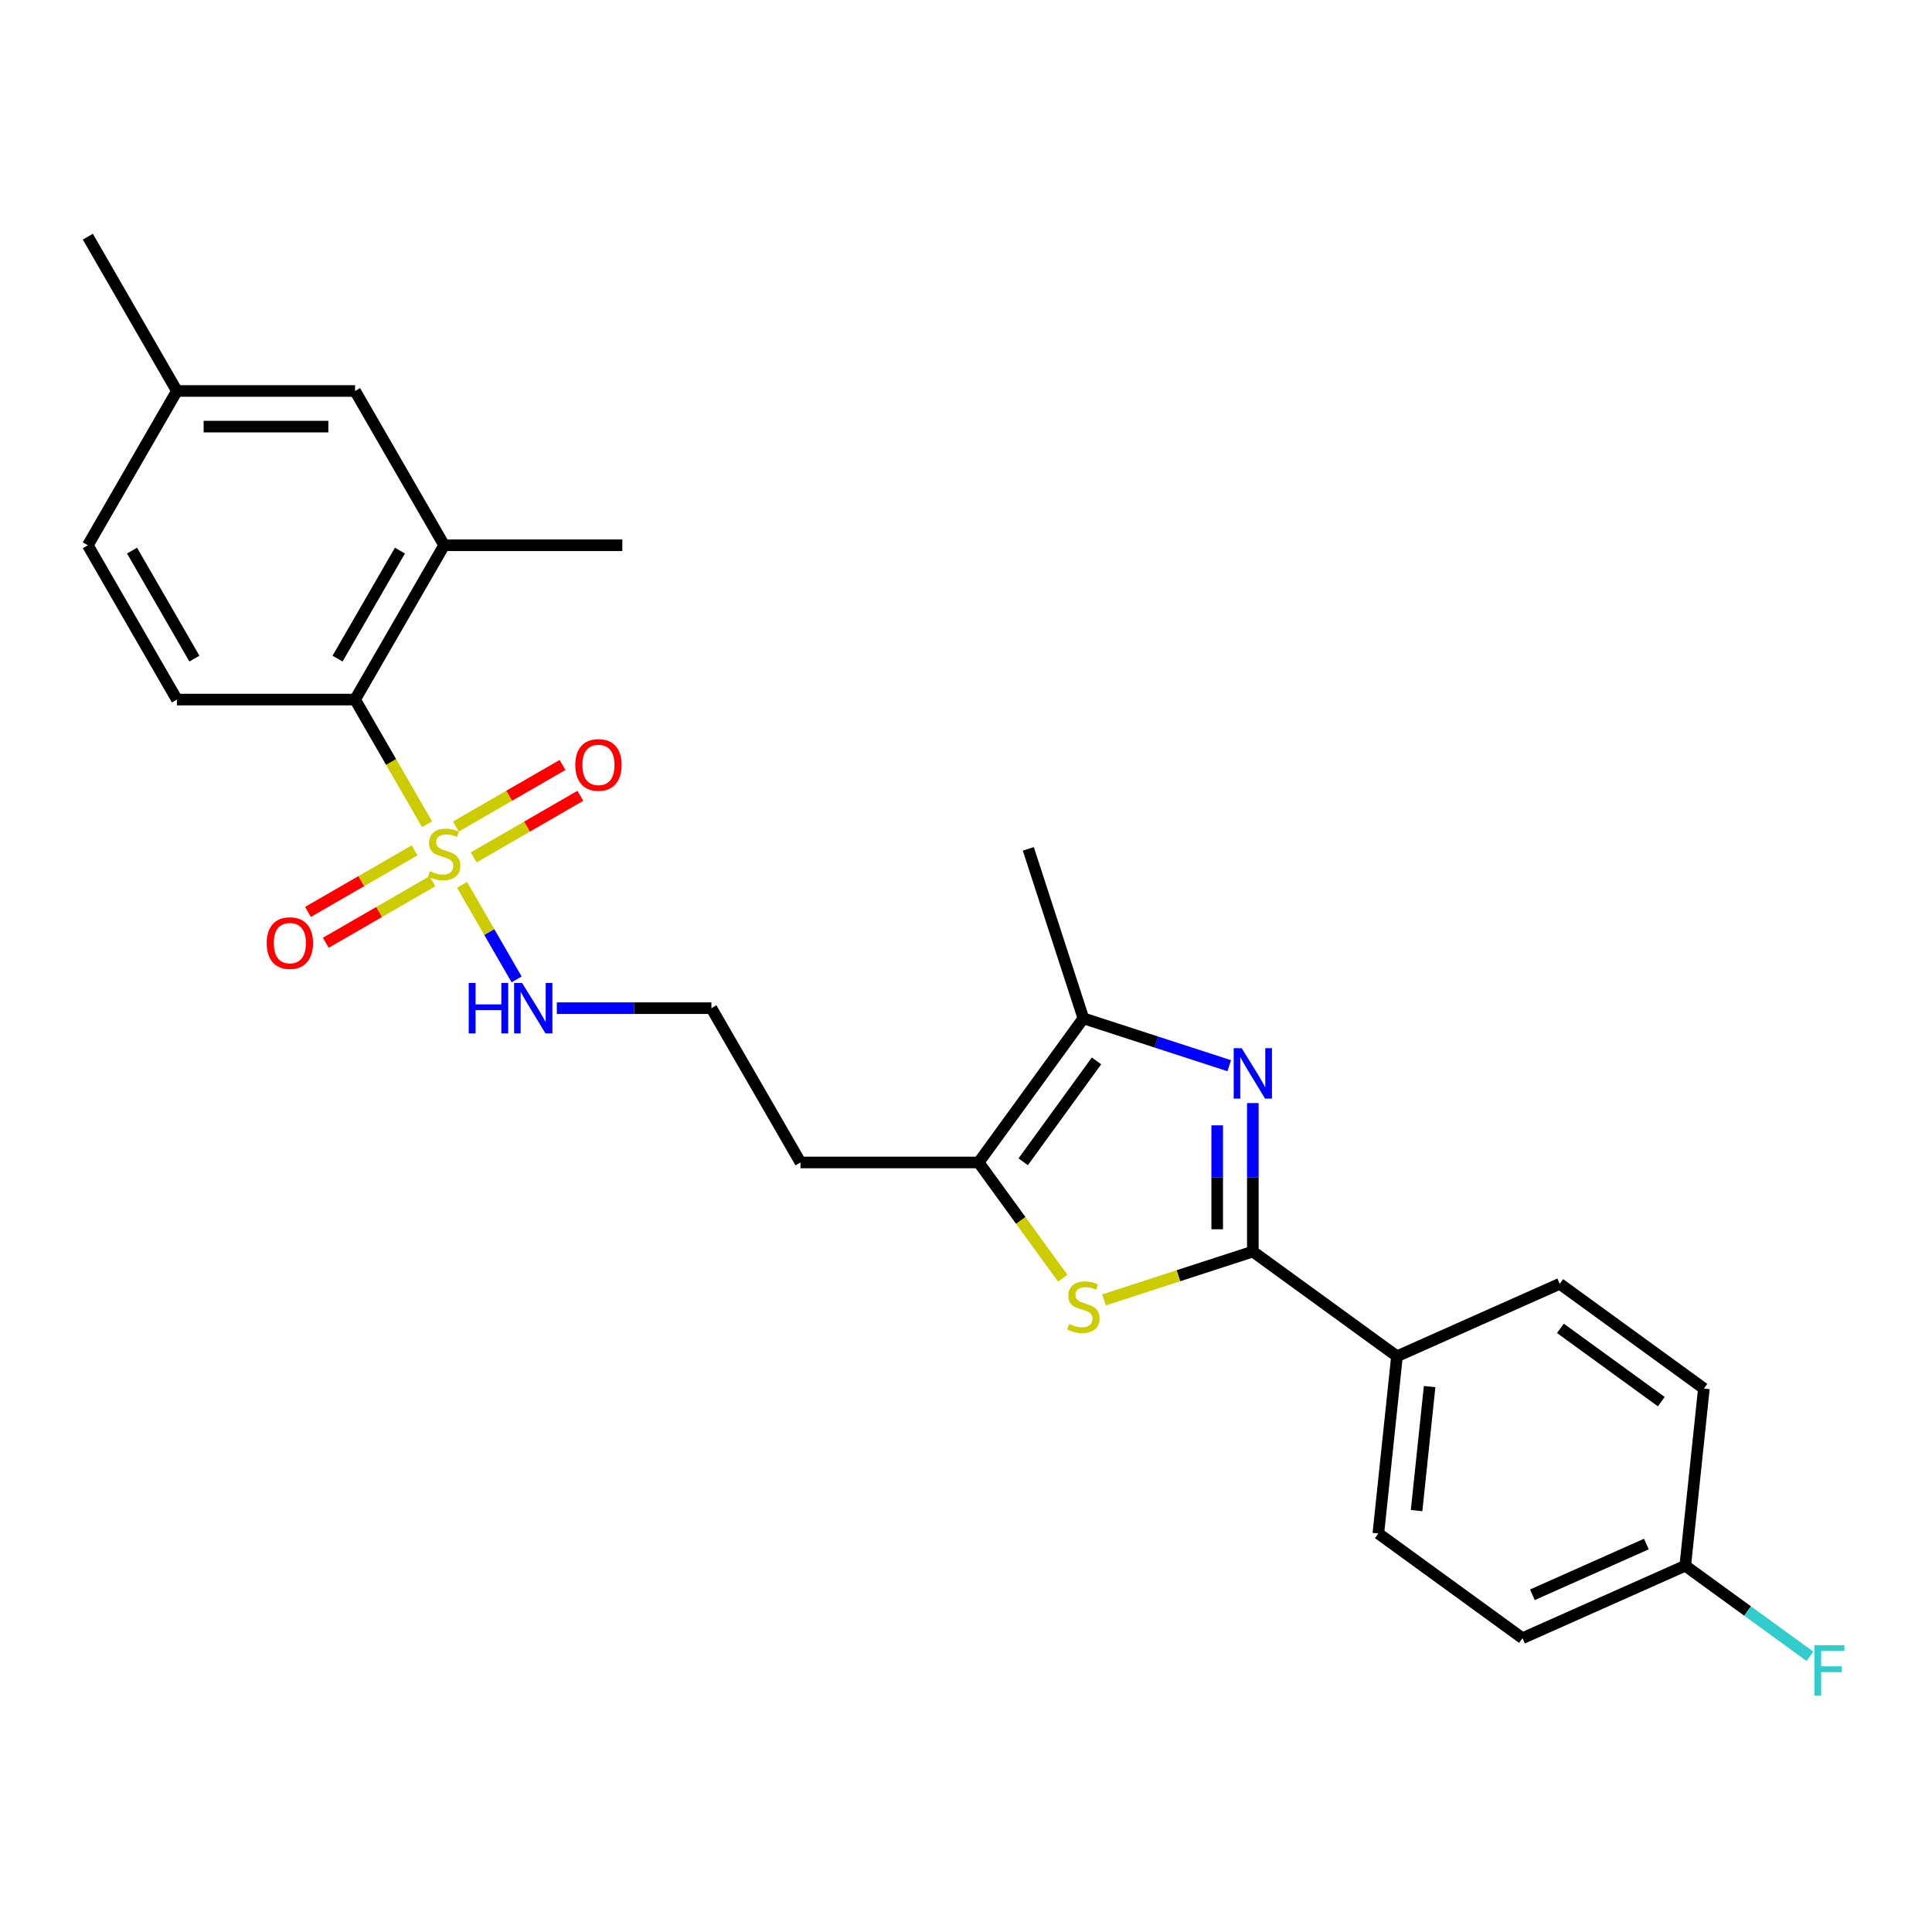 <?xml version='1.0' encoding='iso-8859-1'?>
<svg version='1.1' baseProfile='full'
              xmlns='http://www.w3.org/2000/svg'
                      xmlns:rdkit='http://www.rdkit.org/xml'
                      xmlns:xlink='http://www.w3.org/1999/xlink'
                  xml:space='preserve'
width='1000px' height='1000px' viewBox='0 0 1000 1000'>
<!-- END OF HEADER -->
<rect style='opacity:1.0;fill:#FFFFFF;stroke:none' width='1000' height='1000' x='0' y='0'> </rect>
<path class='bond-5' d='M 221.044,426.636 L 202.414,394.368' style='fill:none;fill-rule:evenodd;stroke:#CCCC00;stroke-width:6px;stroke-linecap:butt;stroke-linejoin:miter;stroke-opacity:1' />
<path class='bond-5' d='M 202.414,394.368 L 183.784,362.099' style='fill:none;fill-rule:evenodd;stroke:#000000;stroke-width:6px;stroke-linecap:butt;stroke-linejoin:miter;stroke-opacity:1' />
<path class='bond-8' d='M 214.603,440.142 L 187.004,456.077' style='fill:none;fill-rule:evenodd;stroke:#CCCC00;stroke-width:6px;stroke-linecap:butt;stroke-linejoin:miter;stroke-opacity:1' />
<path class='bond-8' d='M 187.004,456.077 L 159.404,472.012' style='fill:none;fill-rule:evenodd;stroke:#FF0000;stroke-width:6px;stroke-linecap:butt;stroke-linejoin:miter;stroke-opacity:1' />
<path class='bond-8' d='M 223.825,456.115 L 196.226,472.05' style='fill:none;fill-rule:evenodd;stroke:#CCCC00;stroke-width:6px;stroke-linecap:butt;stroke-linejoin:miter;stroke-opacity:1' />
<path class='bond-8' d='M 196.226,472.05 L 168.626,487.985' style='fill:none;fill-rule:evenodd;stroke:#FF0000;stroke-width:6px;stroke-linecap:butt;stroke-linejoin:miter;stroke-opacity:1' />
<path class='bond-9' d='M 245.183,443.784 L 272.783,427.849' style='fill:none;fill-rule:evenodd;stroke:#CCCC00;stroke-width:6px;stroke-linecap:butt;stroke-linejoin:miter;stroke-opacity:1' />
<path class='bond-9' d='M 272.783,427.849 L 300.383,411.915' style='fill:none;fill-rule:evenodd;stroke:#FF0000;stroke-width:6px;stroke-linecap:butt;stroke-linejoin:miter;stroke-opacity:1' />
<path class='bond-9' d='M 235.962,427.811 L 263.561,411.876' style='fill:none;fill-rule:evenodd;stroke:#CCCC00;stroke-width:6px;stroke-linecap:butt;stroke-linejoin:miter;stroke-opacity:1' />
<path class='bond-9' d='M 263.561,411.876 L 291.161,395.942' style='fill:none;fill-rule:evenodd;stroke:#FF0000;stroke-width:6px;stroke-linecap:butt;stroke-linejoin:miter;stroke-opacity:1' />
<path class='bond-11' d='M 239.147,457.991 L 253.274,482.459' style='fill:none;fill-rule:evenodd;stroke:#CCCC00;stroke-width:6px;stroke-linecap:butt;stroke-linejoin:miter;stroke-opacity:1' />
<path class='bond-11' d='M 253.274,482.459 L 267.4,506.926' style='fill:none;fill-rule:evenodd;stroke:#0000FF;stroke-width:6px;stroke-linecap:butt;stroke-linejoin:miter;stroke-opacity:1' />
<path class='bond-0' d='M 636.253,551.615 L 598.505,539.35' style='fill:none;fill-rule:evenodd;stroke:#0000FF;stroke-width:6px;stroke-linecap:butt;stroke-linejoin:miter;stroke-opacity:1' />
<path class='bond-0' d='M 598.505,539.35 L 560.757,527.085' style='fill:none;fill-rule:evenodd;stroke:#000000;stroke-width:6px;stroke-linecap:butt;stroke-linejoin:miter;stroke-opacity:1' />
<path class='bond-27' d='M 648.463,570.946 L 648.463,609.374' style='fill:none;fill-rule:evenodd;stroke:#0000FF;stroke-width:6px;stroke-linecap:butt;stroke-linejoin:miter;stroke-opacity:1' />
<path class='bond-27' d='M 648.463,609.374 L 648.463,647.802' style='fill:none;fill-rule:evenodd;stroke:#000000;stroke-width:6px;stroke-linecap:butt;stroke-linejoin:miter;stroke-opacity:1' />
<path class='bond-27' d='M 630.019,582.474 L 630.019,609.374' style='fill:none;fill-rule:evenodd;stroke:#0000FF;stroke-width:6px;stroke-linecap:butt;stroke-linejoin:miter;stroke-opacity:1' />
<path class='bond-27' d='M 630.019,609.374 L 630.019,636.273' style='fill:none;fill-rule:evenodd;stroke:#000000;stroke-width:6px;stroke-linecap:butt;stroke-linejoin:miter;stroke-opacity:1' />
<path class='bond-1' d='M 648.463,647.802 L 609.95,660.315' style='fill:none;fill-rule:evenodd;stroke:#000000;stroke-width:6px;stroke-linecap:butt;stroke-linejoin:miter;stroke-opacity:1' />
<path class='bond-1' d='M 609.95,660.315 L 571.436,672.829' style='fill:none;fill-rule:evenodd;stroke:#CCCC00;stroke-width:6px;stroke-linecap:butt;stroke-linejoin:miter;stroke-opacity:1' />
<path class='bond-7' d='M 648.463,647.802 L 723.07,702.007' style='fill:none;fill-rule:evenodd;stroke:#000000;stroke-width:6px;stroke-linecap:butt;stroke-linejoin:miter;stroke-opacity:1' />
<path class='bond-2' d='M 550.078,661.601 L 528.315,631.646' style='fill:none;fill-rule:evenodd;stroke:#CCCC00;stroke-width:6px;stroke-linecap:butt;stroke-linejoin:miter;stroke-opacity:1' />
<path class='bond-2' d='M 528.315,631.646 L 506.552,601.692' style='fill:none;fill-rule:evenodd;stroke:#000000;stroke-width:6px;stroke-linecap:butt;stroke-linejoin:miter;stroke-opacity:1' />
<path class='bond-3' d='M 560.757,527.085 L 506.552,601.692' style='fill:none;fill-rule:evenodd;stroke:#000000;stroke-width:6px;stroke-linecap:butt;stroke-linejoin:miter;stroke-opacity:1' />
<path class='bond-3' d='M 567.548,549.117 L 529.604,601.342' style='fill:none;fill-rule:evenodd;stroke:#000000;stroke-width:6px;stroke-linecap:butt;stroke-linejoin:miter;stroke-opacity:1' />
<path class='bond-23' d='M 560.757,527.085 L 532.26,439.379' style='fill:none;fill-rule:evenodd;stroke:#000000;stroke-width:6px;stroke-linecap:butt;stroke-linejoin:miter;stroke-opacity:1' />
<path class='bond-4' d='M 506.552,601.692 L 414.332,601.692' style='fill:none;fill-rule:evenodd;stroke:#000000;stroke-width:6px;stroke-linecap:butt;stroke-linejoin:miter;stroke-opacity:1' />
<path class='bond-6' d='M 183.784,362.099 L 229.893,282.234' style='fill:none;fill-rule:evenodd;stroke:#000000;stroke-width:6px;stroke-linecap:butt;stroke-linejoin:miter;stroke-opacity:1' />
<path class='bond-6' d='M 174.727,340.897 L 207.004,284.992' style='fill:none;fill-rule:evenodd;stroke:#000000;stroke-width:6px;stroke-linecap:butt;stroke-linejoin:miter;stroke-opacity:1' />
<path class='bond-10' d='M 183.784,362.099 L 91.564,362.099' style='fill:none;fill-rule:evenodd;stroke:#000000;stroke-width:6px;stroke-linecap:butt;stroke-linejoin:miter;stroke-opacity:1' />
<path class='bond-12' d='M 229.893,282.234 L 183.784,202.37' style='fill:none;fill-rule:evenodd;stroke:#000000;stroke-width:6px;stroke-linecap:butt;stroke-linejoin:miter;stroke-opacity:1' />
<path class='bond-24' d='M 229.893,282.234 L 322.113,282.234' style='fill:none;fill-rule:evenodd;stroke:#000000;stroke-width:6px;stroke-linecap:butt;stroke-linejoin:miter;stroke-opacity:1' />
<path class='bond-14' d='M 723.07,702.007 L 713.431,793.721' style='fill:none;fill-rule:evenodd;stroke:#000000;stroke-width:6px;stroke-linecap:butt;stroke-linejoin:miter;stroke-opacity:1' />
<path class='bond-14' d='M 739.967,717.692 L 733.219,781.892' style='fill:none;fill-rule:evenodd;stroke:#000000;stroke-width:6px;stroke-linecap:butt;stroke-linejoin:miter;stroke-opacity:1' />
<path class='bond-15' d='M 723.07,702.007 L 807.317,664.498' style='fill:none;fill-rule:evenodd;stroke:#000000;stroke-width:6px;stroke-linecap:butt;stroke-linejoin:miter;stroke-opacity:1' />
<path class='bond-16' d='M 91.564,362.099 L 45.455,282.234' style='fill:none;fill-rule:evenodd;stroke:#000000;stroke-width:6px;stroke-linecap:butt;stroke-linejoin:miter;stroke-opacity:1' />
<path class='bond-16' d='M 100.621,340.897 L 68.344,284.992' style='fill:none;fill-rule:evenodd;stroke:#000000;stroke-width:6px;stroke-linecap:butt;stroke-linejoin:miter;stroke-opacity:1' />
<path class='bond-19' d='M 288.213,521.828 L 328.218,521.828' style='fill:none;fill-rule:evenodd;stroke:#0000FF;stroke-width:6px;stroke-linecap:butt;stroke-linejoin:miter;stroke-opacity:1' />
<path class='bond-19' d='M 328.218,521.828 L 368.223,521.828' style='fill:none;fill-rule:evenodd;stroke:#000000;stroke-width:6px;stroke-linecap:butt;stroke-linejoin:miter;stroke-opacity:1' />
<path class='bond-26' d='M 183.784,202.37 L 91.564,202.37' style='fill:none;fill-rule:evenodd;stroke:#000000;stroke-width:6px;stroke-linecap:butt;stroke-linejoin:miter;stroke-opacity:1' />
<path class='bond-26' d='M 169.951,220.814 L 105.397,220.814' style='fill:none;fill-rule:evenodd;stroke:#000000;stroke-width:6px;stroke-linecap:butt;stroke-linejoin:miter;stroke-opacity:1' />
<path class='bond-13' d='M 414.332,601.692 L 368.223,521.828' style='fill:none;fill-rule:evenodd;stroke:#000000;stroke-width:6px;stroke-linecap:butt;stroke-linejoin:miter;stroke-opacity:1' />
<path class='bond-21' d='M 713.431,793.721 L 788.038,847.926' style='fill:none;fill-rule:evenodd;stroke:#000000;stroke-width:6px;stroke-linecap:butt;stroke-linejoin:miter;stroke-opacity:1' />
<path class='bond-20' d='M 807.317,664.498 L 881.924,718.703' style='fill:none;fill-rule:evenodd;stroke:#000000;stroke-width:6px;stroke-linecap:butt;stroke-linejoin:miter;stroke-opacity:1' />
<path class='bond-20' d='M 807.667,687.55 L 859.892,725.494' style='fill:none;fill-rule:evenodd;stroke:#000000;stroke-width:6px;stroke-linecap:butt;stroke-linejoin:miter;stroke-opacity:1' />
<path class='bond-17' d='M 45.455,282.234 L 91.564,202.37' style='fill:none;fill-rule:evenodd;stroke:#000000;stroke-width:6px;stroke-linecap:butt;stroke-linejoin:miter;stroke-opacity:1' />
<path class='bond-25' d='M 91.564,202.37 L 45.455,122.506' style='fill:none;fill-rule:evenodd;stroke:#000000;stroke-width:6px;stroke-linecap:butt;stroke-linejoin:miter;stroke-opacity:1' />
<path class='bond-18' d='M 872.284,810.417 L 881.924,718.703' style='fill:none;fill-rule:evenodd;stroke:#000000;stroke-width:6px;stroke-linecap:butt;stroke-linejoin:miter;stroke-opacity:1' />
<path class='bond-22' d='M 872.284,810.417 L 904.553,833.862' style='fill:none;fill-rule:evenodd;stroke:#000000;stroke-width:6px;stroke-linecap:butt;stroke-linejoin:miter;stroke-opacity:1' />
<path class='bond-22' d='M 904.553,833.862 L 936.821,857.306' style='fill:none;fill-rule:evenodd;stroke:#33CCCC;stroke-width:6px;stroke-linecap:butt;stroke-linejoin:miter;stroke-opacity:1' />
<path class='bond-28' d='M 872.284,810.417 L 788.038,847.926' style='fill:none;fill-rule:evenodd;stroke:#000000;stroke-width:6px;stroke-linecap:butt;stroke-linejoin:miter;stroke-opacity:1' />
<path class='bond-28' d='M 852.146,799.194 L 793.173,825.451' style='fill:none;fill-rule:evenodd;stroke:#000000;stroke-width:6px;stroke-linecap:butt;stroke-linejoin:miter;stroke-opacity:1' />
<path  class='atom-0' d='M 222.516 450.927
Q 222.811 451.038, 224.028 451.554
Q 225.246 452.07, 226.574 452.402
Q 227.938 452.697, 229.266 452.697
Q 231.738 452.697, 233.176 451.517
Q 234.615 450.3, 234.615 448.197
Q 234.615 446.759, 233.877 445.873
Q 233.176 444.988, 232.07 444.508
Q 230.963 444.029, 229.119 443.476
Q 226.795 442.775, 225.393 442.111
Q 224.028 441.447, 223.032 440.045
Q 222.073 438.643, 222.073 436.282
Q 222.073 432.999, 224.287 430.971
Q 226.537 428.942, 230.963 428.942
Q 233.988 428.942, 237.419 430.38
L 236.57 433.221
Q 233.435 431.93, 231.074 431.93
Q 228.529 431.93, 227.127 432.999
Q 225.725 434.032, 225.762 435.84
Q 225.762 437.242, 226.463 438.09
Q 227.201 438.938, 228.234 439.418
Q 229.303 439.897, 231.074 440.451
Q 233.435 441.188, 234.836 441.926
Q 236.238 442.664, 237.234 444.176
Q 238.267 445.652, 238.267 448.197
Q 238.267 451.812, 235.832 453.767
Q 233.435 455.685, 229.414 455.685
Q 227.09 455.685, 225.319 455.169
Q 223.586 454.689, 221.52 453.841
L 222.516 450.927
' fill='#CCCC00'/>
<path  class='atom-1' d='M 642.69 542.524
L 651.248 556.357
Q 652.096 557.722, 653.461 560.193
Q 654.826 562.665, 654.9 562.812
L 654.9 542.524
L 658.367 542.524
L 658.367 568.64
L 654.789 568.64
L 645.604 553.516
Q 644.534 551.746, 643.391 549.717
Q 642.284 547.688, 641.952 547.061
L 641.952 568.64
L 638.559 568.64
L 638.559 542.524
L 642.69 542.524
' fill='#0000FF'/>
<path  class='atom-3' d='M 553.38 685.263
Q 553.675 685.373, 554.892 685.89
Q 556.109 686.406, 557.437 686.738
Q 558.802 687.033, 560.13 687.033
Q 562.601 687.033, 564.04 685.853
Q 565.479 684.636, 565.479 682.533
Q 565.479 681.094, 564.741 680.209
Q 564.04 679.324, 562.933 678.844
Q 561.827 678.365, 559.982 677.811
Q 557.659 677.111, 556.257 676.447
Q 554.892 675.783, 553.896 674.381
Q 552.937 672.979, 552.937 670.618
Q 552.937 667.335, 555.15 665.306
Q 557.4 663.278, 561.827 663.278
Q 564.852 663.278, 568.282 664.716
L 567.434 667.557
Q 564.298 666.266, 561.937 666.266
Q 559.392 666.266, 557.991 667.335
Q 556.589 668.368, 556.626 670.176
Q 556.626 671.577, 557.327 672.426
Q 558.064 673.274, 559.097 673.754
Q 560.167 674.233, 561.937 674.787
Q 564.298 675.524, 565.7 676.262
Q 567.102 677, 568.098 678.512
Q 569.131 679.988, 569.131 682.533
Q 569.131 686.148, 566.696 688.103
Q 564.298 690.021, 560.278 690.021
Q 557.954 690.021, 556.183 689.505
Q 554.449 689.025, 552.384 688.177
L 553.38 685.263
' fill='#CCCC00'/>
<path  class='atom-9' d='M 138.041 488.147
Q 138.041 481.876, 141.139 478.371
Q 144.238 474.867, 150.029 474.867
Q 155.82 474.867, 158.919 478.371
Q 162.018 481.876, 162.018 488.147
Q 162.018 494.491, 158.882 498.106
Q 155.747 501.684, 150.029 501.684
Q 144.275 501.684, 141.139 498.106
Q 138.041 494.528, 138.041 488.147
M 150.029 498.733
Q 154.013 498.733, 156.152 496.078
Q 158.329 493.385, 158.329 488.147
Q 158.329 483.019, 156.152 480.437
Q 154.013 477.818, 150.029 477.818
Q 146.045 477.818, 143.869 480.4
Q 141.729 482.982, 141.729 488.147
Q 141.729 493.422, 143.869 496.078
Q 146.045 498.733, 150.029 498.733
' fill='#FF0000'/>
<path  class='atom-10' d='M 297.769 395.927
Q 297.769 389.656, 300.868 386.152
Q 303.966 382.648, 309.758 382.648
Q 315.549 382.648, 318.648 386.152
Q 321.746 389.656, 321.746 395.927
Q 321.746 402.272, 318.611 405.887
Q 315.475 409.465, 309.758 409.465
Q 304.003 409.465, 300.868 405.887
Q 297.769 402.309, 297.769 395.927
M 309.758 406.514
Q 313.742 406.514, 315.881 403.858
Q 318.058 401.165, 318.058 395.927
Q 318.058 390.8, 315.881 388.218
Q 313.742 385.599, 309.758 385.599
Q 305.774 385.599, 303.598 388.181
Q 301.458 390.763, 301.458 395.927
Q 301.458 401.202, 303.598 403.858
Q 305.774 406.514, 309.758 406.514
' fill='#FF0000'/>
<path  class='atom-12' d='M 242.601 508.769
L 246.143 508.769
L 246.143 519.872
L 259.496 519.872
L 259.496 508.769
L 263.037 508.769
L 263.037 534.886
L 259.496 534.886
L 259.496 522.824
L 246.143 522.824
L 246.143 534.886
L 242.601 534.886
L 242.601 508.769
' fill='#0000FF'/>
<path  class='atom-12' d='M 270.23 508.769
L 278.788 522.602
Q 279.637 523.967, 281.001 526.439
Q 282.366 528.91, 282.44 529.058
L 282.44 508.769
L 285.908 508.769
L 285.908 534.886
L 282.329 534.886
L 273.144 519.762
Q 272.075 517.991, 270.931 515.962
Q 269.824 513.934, 269.493 513.306
L 269.493 534.886
L 266.099 534.886
L 266.099 508.769
L 270.23 508.769
' fill='#0000FF'/>
<path  class='atom-23' d='M 939.127 851.564
L 954.656 851.564
L 954.656 854.552
L 942.631 854.552
L 942.631 862.483
L 953.328 862.483
L 953.328 865.508
L 942.631 865.508
L 942.631 877.681
L 939.127 877.681
L 939.127 851.564
' fill='#33CCCC'/>
</svg>
